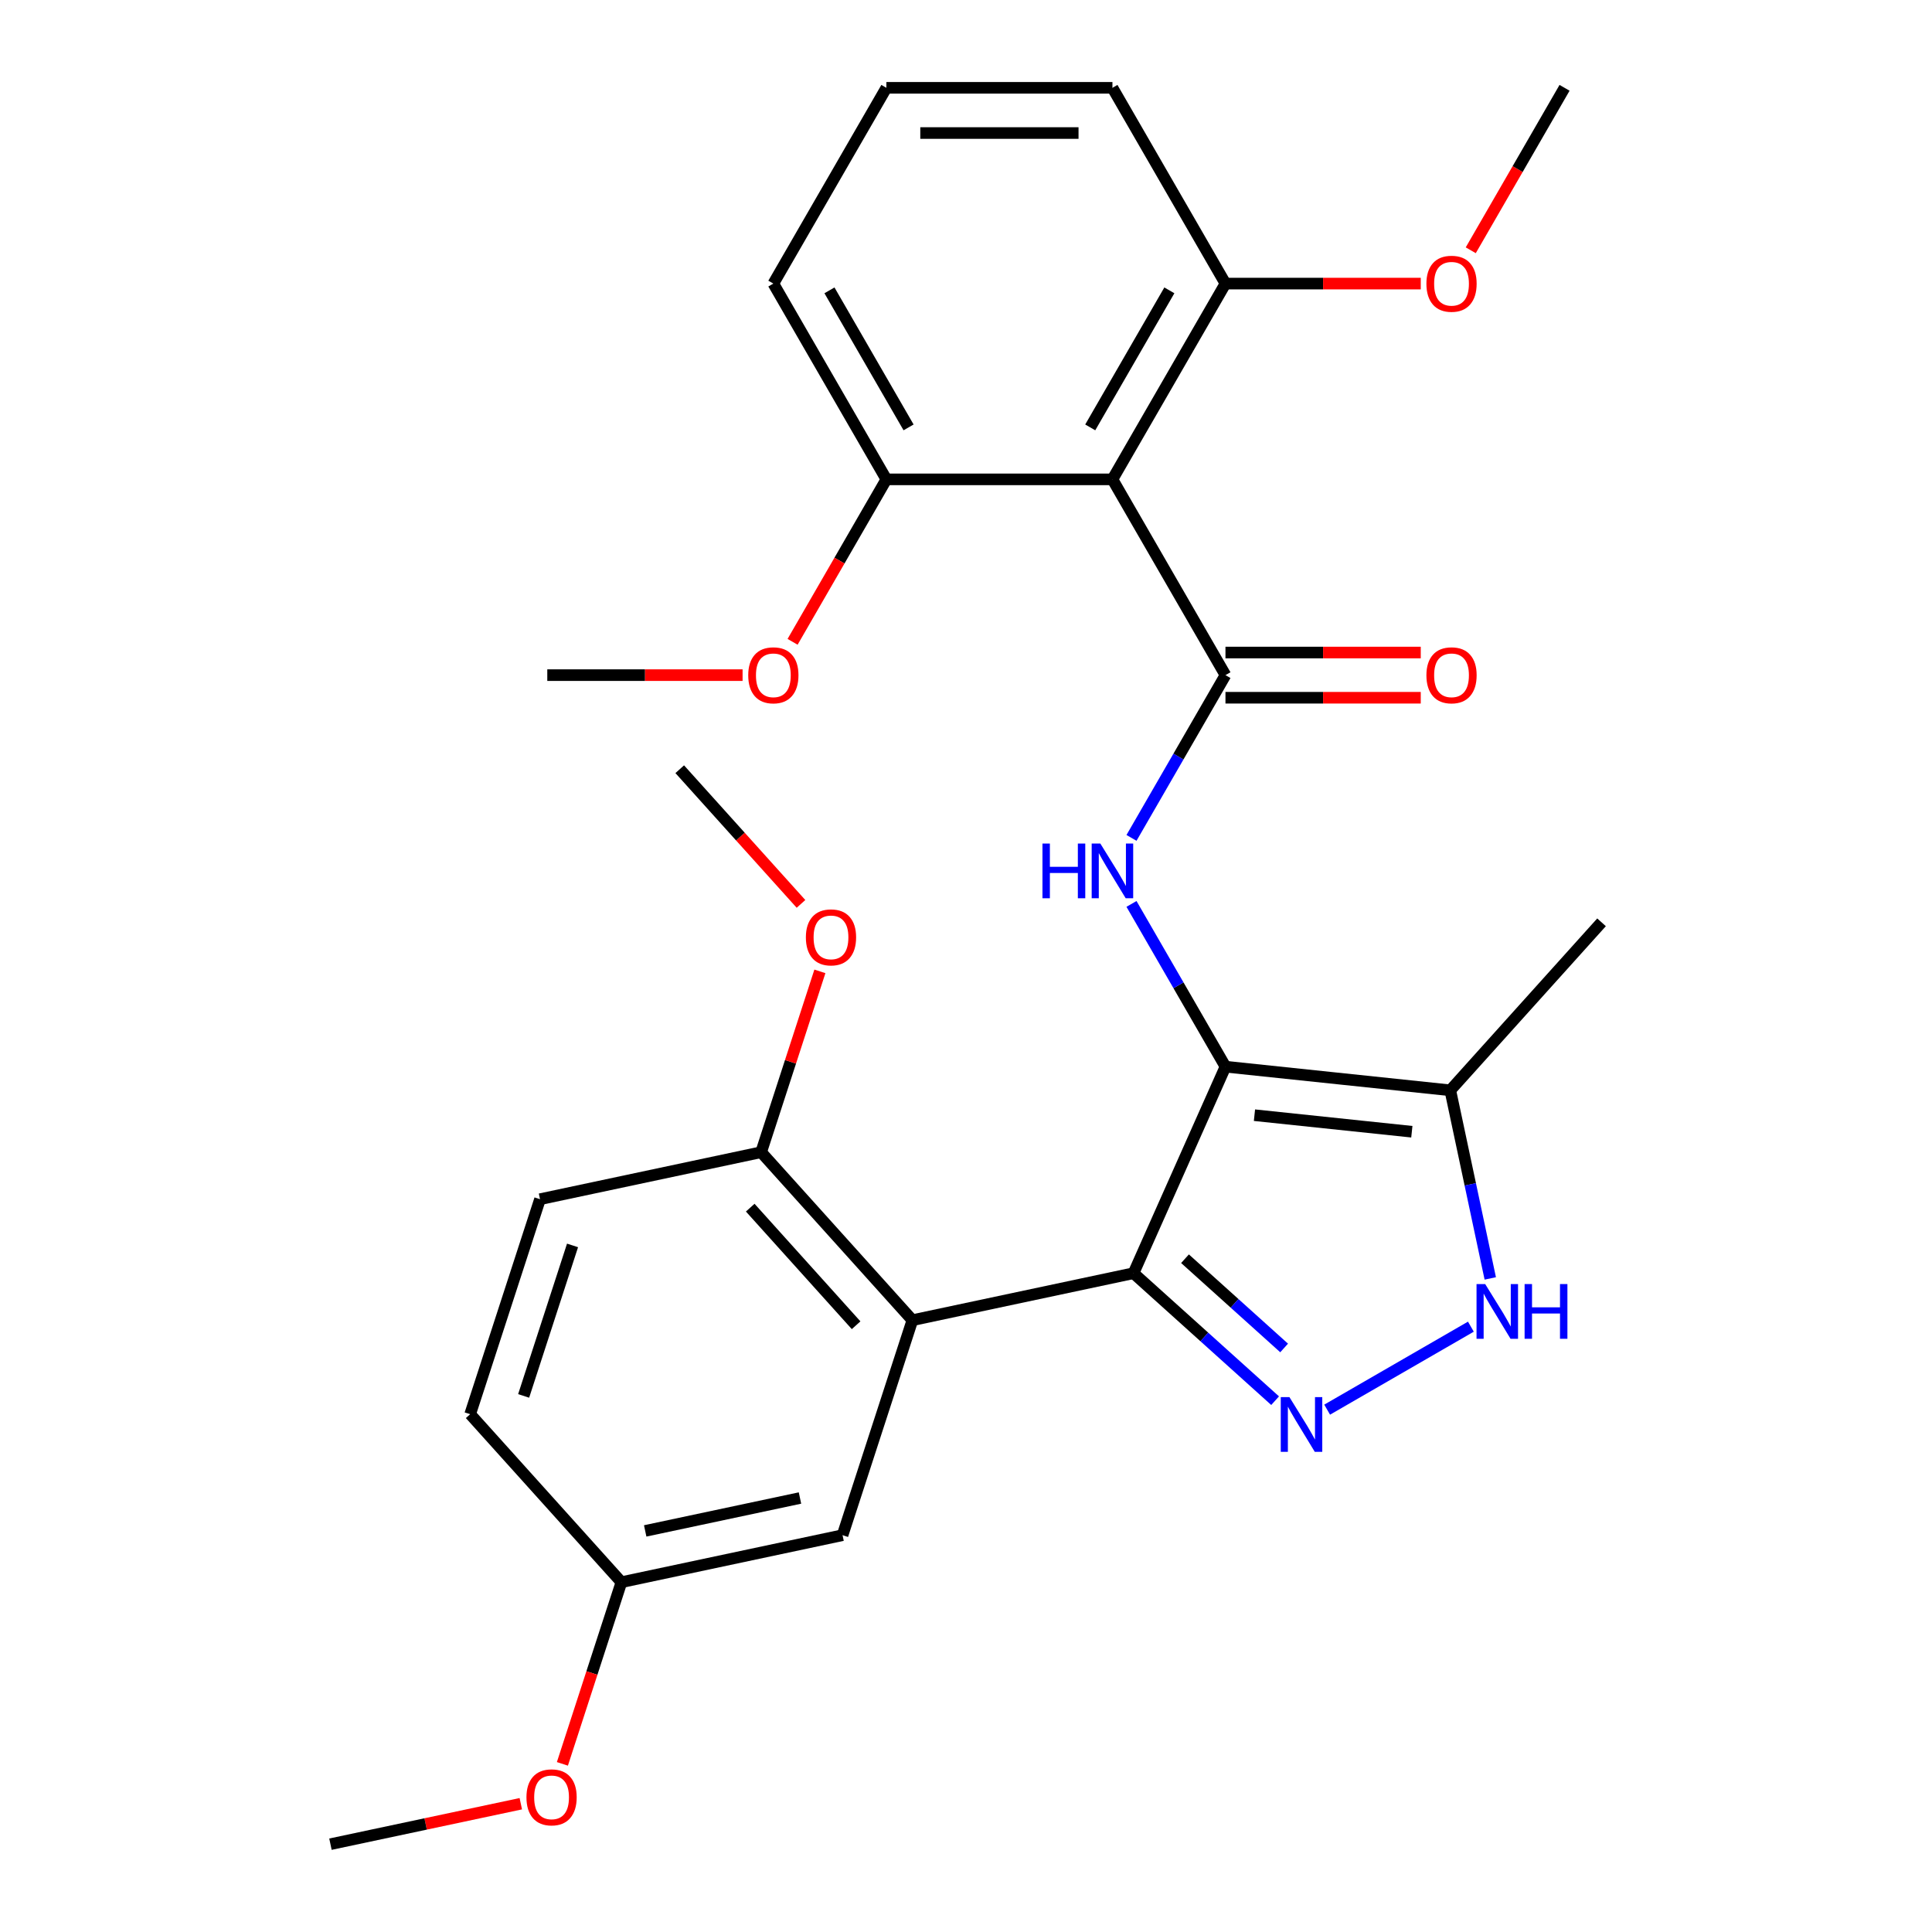 <?xml version='1.0' encoding='iso-8859-1'?>
<svg version='1.1' baseProfile='full'
              xmlns='http://www.w3.org/2000/svg'
                      xmlns:rdkit='http://www.rdkit.org/xml'
                      xmlns:xlink='http://www.w3.org/1999/xlink'
                  xml:space='preserve'
width='1000px' height='1000px' viewBox='0 0 1000 1000'>
<!-- END OF HEADER -->
<rect style='opacity:1.0;fill:#FFFFFF;stroke:none' width='1000' height='1000' x='0' y='0'> </rect>
<path class='bond-0' d='M 586.708,659.003 L 472.257,683.33' style='fill:none;fill-rule:evenodd;stroke:#000000;stroke-width:6px;stroke-linecap:butt;stroke-linejoin:miter;stroke-opacity:1' />
<path class='bond-1' d='M 586.708,659.003 L 634.299,552.111' style='fill:none;fill-rule:evenodd;stroke:#000000;stroke-width:6px;stroke-linecap:butt;stroke-linejoin:miter;stroke-opacity:1' />
<path class='bond-2' d='M 586.708,659.003 L 623.352,691.997' style='fill:none;fill-rule:evenodd;stroke:#000000;stroke-width:6px;stroke-linecap:butt;stroke-linejoin:miter;stroke-opacity:1' />
<path class='bond-2' d='M 623.352,691.997 L 659.996,724.992' style='fill:none;fill-rule:evenodd;stroke:#0000FF;stroke-width:6px;stroke-linecap:butt;stroke-linejoin:miter;stroke-opacity:1' />
<path class='bond-2' d='M 613.359,651.51 L 639.01,674.607' style='fill:none;fill-rule:evenodd;stroke:#000000;stroke-width:6px;stroke-linecap:butt;stroke-linejoin:miter;stroke-opacity:1' />
<path class='bond-2' d='M 639.01,674.607 L 664.661,697.703' style='fill:none;fill-rule:evenodd;stroke:#0000FF;stroke-width:6px;stroke-linecap:butt;stroke-linejoin:miter;stroke-opacity:1' />
<path class='bond-3' d='M 634.299,552.111 L 750.665,564.342' style='fill:none;fill-rule:evenodd;stroke:#000000;stroke-width:6px;stroke-linecap:butt;stroke-linejoin:miter;stroke-opacity:1' />
<path class='bond-3' d='M 649.308,577.219 L 730.764,585.78' style='fill:none;fill-rule:evenodd;stroke:#000000;stroke-width:6px;stroke-linecap:butt;stroke-linejoin:miter;stroke-opacity:1' />
<path class='bond-4' d='M 634.299,552.111 L 609.979,509.988' style='fill:none;fill-rule:evenodd;stroke:#000000;stroke-width:6px;stroke-linecap:butt;stroke-linejoin:miter;stroke-opacity:1' />
<path class='bond-4' d='M 609.979,509.988 L 585.659,467.865' style='fill:none;fill-rule:evenodd;stroke:#0000FF;stroke-width:6px;stroke-linecap:butt;stroke-linejoin:miter;stroke-opacity:1' />
<path class='bond-5' d='M 750.665,564.342 L 761.013,613.024' style='fill:none;fill-rule:evenodd;stroke:#000000;stroke-width:6px;stroke-linecap:butt;stroke-linejoin:miter;stroke-opacity:1' />
<path class='bond-5' d='M 761.013,613.024 L 771.361,661.707' style='fill:none;fill-rule:evenodd;stroke:#0000FF;stroke-width:6px;stroke-linecap:butt;stroke-linejoin:miter;stroke-opacity:1' />
<path class='bond-6' d='M 750.665,564.342 L 828.958,477.388' style='fill:none;fill-rule:evenodd;stroke:#000000;stroke-width:6px;stroke-linecap:butt;stroke-linejoin:miter;stroke-opacity:1' />
<path class='bond-7' d='M 761.327,686.682 L 686.932,729.634' style='fill:none;fill-rule:evenodd;stroke:#0000FF;stroke-width:6px;stroke-linecap:butt;stroke-linejoin:miter;stroke-opacity:1' />
<path class='bond-8' d='M 575.795,248.117 L 634.299,146.786' style='fill:none;fill-rule:evenodd;stroke:#000000;stroke-width:6px;stroke-linecap:butt;stroke-linejoin:miter;stroke-opacity:1' />
<path class='bond-8' d='M 564.304,221.217 L 605.257,150.285' style='fill:none;fill-rule:evenodd;stroke:#000000;stroke-width:6px;stroke-linecap:butt;stroke-linejoin:miter;stroke-opacity:1' />
<path class='bond-9' d='M 575.795,248.117 L 458.788,248.117' style='fill:none;fill-rule:evenodd;stroke:#000000;stroke-width:6px;stroke-linecap:butt;stroke-linejoin:miter;stroke-opacity:1' />
<path class='bond-10' d='M 575.795,248.117 L 634.299,349.449' style='fill:none;fill-rule:evenodd;stroke:#000000;stroke-width:6px;stroke-linecap:butt;stroke-linejoin:miter;stroke-opacity:1' />
<path class='bond-11' d='M 585.659,433.695 L 609.979,391.572' style='fill:none;fill-rule:evenodd;stroke:#0000FF;stroke-width:6px;stroke-linecap:butt;stroke-linejoin:miter;stroke-opacity:1' />
<path class='bond-11' d='M 609.979,391.572 L 634.299,349.449' style='fill:none;fill-rule:evenodd;stroke:#000000;stroke-width:6px;stroke-linecap:butt;stroke-linejoin:miter;stroke-opacity:1' />
<path class='bond-12' d='M 634.299,361.149 L 684.84,361.149' style='fill:none;fill-rule:evenodd;stroke:#000000;stroke-width:6px;stroke-linecap:butt;stroke-linejoin:miter;stroke-opacity:1' />
<path class='bond-12' d='M 684.84,361.149 L 735.381,361.149' style='fill:none;fill-rule:evenodd;stroke:#FF0000;stroke-width:6px;stroke-linecap:butt;stroke-linejoin:miter;stroke-opacity:1' />
<path class='bond-12' d='M 634.299,337.748 L 684.84,337.748' style='fill:none;fill-rule:evenodd;stroke:#000000;stroke-width:6px;stroke-linecap:butt;stroke-linejoin:miter;stroke-opacity:1' />
<path class='bond-12' d='M 684.84,337.748 L 735.381,337.748' style='fill:none;fill-rule:evenodd;stroke:#FF0000;stroke-width:6px;stroke-linecap:butt;stroke-linejoin:miter;stroke-opacity:1' />
<path class='bond-13' d='M 634.299,146.786 L 684.84,146.786' style='fill:none;fill-rule:evenodd;stroke:#000000;stroke-width:6px;stroke-linecap:butt;stroke-linejoin:miter;stroke-opacity:1' />
<path class='bond-13' d='M 684.84,146.786 L 735.381,146.786' style='fill:none;fill-rule:evenodd;stroke:#FF0000;stroke-width:6px;stroke-linecap:butt;stroke-linejoin:miter;stroke-opacity:1' />
<path class='bond-14' d='M 634.299,146.786 L 575.795,45.455' style='fill:none;fill-rule:evenodd;stroke:#000000;stroke-width:6px;stroke-linecap:butt;stroke-linejoin:miter;stroke-opacity:1' />
<path class='bond-15' d='M 458.788,248.117 L 434.514,290.16' style='fill:none;fill-rule:evenodd;stroke:#000000;stroke-width:6px;stroke-linecap:butt;stroke-linejoin:miter;stroke-opacity:1' />
<path class='bond-15' d='M 434.514,290.16 L 410.241,332.203' style='fill:none;fill-rule:evenodd;stroke:#FF0000;stroke-width:6px;stroke-linecap:butt;stroke-linejoin:miter;stroke-opacity:1' />
<path class='bond-16' d='M 458.788,248.117 L 400.284,146.786' style='fill:none;fill-rule:evenodd;stroke:#000000;stroke-width:6px;stroke-linecap:butt;stroke-linejoin:miter;stroke-opacity:1' />
<path class='bond-16' d='M 470.278,221.217 L 429.326,150.285' style='fill:none;fill-rule:evenodd;stroke:#000000;stroke-width:6px;stroke-linecap:butt;stroke-linejoin:miter;stroke-opacity:1' />
<path class='bond-17' d='M 472.257,683.33 L 393.964,596.376' style='fill:none;fill-rule:evenodd;stroke:#000000;stroke-width:6px;stroke-linecap:butt;stroke-linejoin:miter;stroke-opacity:1' />
<path class='bond-17' d='M 443.122,685.946 L 388.317,625.078' style='fill:none;fill-rule:evenodd;stroke:#000000;stroke-width:6px;stroke-linecap:butt;stroke-linejoin:miter;stroke-opacity:1' />
<path class='bond-18' d='M 472.257,683.33 L 436.1,794.61' style='fill:none;fill-rule:evenodd;stroke:#000000;stroke-width:6px;stroke-linecap:butt;stroke-linejoin:miter;stroke-opacity:1' />
<path class='bond-19' d='M 393.964,596.376 L 279.513,620.704' style='fill:none;fill-rule:evenodd;stroke:#000000;stroke-width:6px;stroke-linecap:butt;stroke-linejoin:miter;stroke-opacity:1' />
<path class='bond-20' d='M 393.964,596.376 L 409.169,549.579' style='fill:none;fill-rule:evenodd;stroke:#000000;stroke-width:6px;stroke-linecap:butt;stroke-linejoin:miter;stroke-opacity:1' />
<path class='bond-20' d='M 409.169,549.579 L 424.375,502.781' style='fill:none;fill-rule:evenodd;stroke:#FF0000;stroke-width:6px;stroke-linecap:butt;stroke-linejoin:miter;stroke-opacity:1' />
<path class='bond-21' d='M 436.1,794.61 L 321.649,818.938' style='fill:none;fill-rule:evenodd;stroke:#000000;stroke-width:6px;stroke-linecap:butt;stroke-linejoin:miter;stroke-opacity:1' />
<path class='bond-21' d='M 414.067,775.369 L 333.952,792.399' style='fill:none;fill-rule:evenodd;stroke:#000000;stroke-width:6px;stroke-linecap:butt;stroke-linejoin:miter;stroke-opacity:1' />
<path class='bond-22' d='M 279.513,620.704 L 243.356,731.984' style='fill:none;fill-rule:evenodd;stroke:#000000;stroke-width:6px;stroke-linecap:butt;stroke-linejoin:miter;stroke-opacity:1' />
<path class='bond-22' d='M 296.346,644.627 L 271.036,722.524' style='fill:none;fill-rule:evenodd;stroke:#000000;stroke-width:6px;stroke-linecap:butt;stroke-linejoin:miter;stroke-opacity:1' />
<path class='bond-23' d='M 321.649,818.938 L 243.356,731.984' style='fill:none;fill-rule:evenodd;stroke:#000000;stroke-width:6px;stroke-linecap:butt;stroke-linejoin:miter;stroke-opacity:1' />
<path class='bond-24' d='M 321.649,818.938 L 306.372,865.955' style='fill:none;fill-rule:evenodd;stroke:#000000;stroke-width:6px;stroke-linecap:butt;stroke-linejoin:miter;stroke-opacity:1' />
<path class='bond-24' d='M 306.372,865.955 L 291.095,912.973' style='fill:none;fill-rule:evenodd;stroke:#FF0000;stroke-width:6px;stroke-linecap:butt;stroke-linejoin:miter;stroke-opacity:1' />
<path class='bond-25' d='M 414.594,467.851 L 383.211,432.997' style='fill:none;fill-rule:evenodd;stroke:#FF0000;stroke-width:6px;stroke-linecap:butt;stroke-linejoin:miter;stroke-opacity:1' />
<path class='bond-25' d='M 383.211,432.997 L 351.828,398.143' style='fill:none;fill-rule:evenodd;stroke:#000000;stroke-width:6px;stroke-linecap:butt;stroke-linejoin:miter;stroke-opacity:1' />
<path class='bond-26' d='M 269.567,933.603 L 220.304,944.074' style='fill:none;fill-rule:evenodd;stroke:#FF0000;stroke-width:6px;stroke-linecap:butt;stroke-linejoin:miter;stroke-opacity:1' />
<path class='bond-26' d='M 220.304,944.074 L 171.042,954.545' style='fill:none;fill-rule:evenodd;stroke:#000000;stroke-width:6px;stroke-linecap:butt;stroke-linejoin:miter;stroke-opacity:1' />
<path class='bond-27' d='M 761.263,129.541 L 785.536,87.498' style='fill:none;fill-rule:evenodd;stroke:#FF0000;stroke-width:6px;stroke-linecap:butt;stroke-linejoin:miter;stroke-opacity:1' />
<path class='bond-27' d='M 785.536,87.498 L 809.81,45.455' style='fill:none;fill-rule:evenodd;stroke:#000000;stroke-width:6px;stroke-linecap:butt;stroke-linejoin:miter;stroke-opacity:1' />
<path class='bond-28' d='M 384.359,349.449 L 333.818,349.449' style='fill:none;fill-rule:evenodd;stroke:#FF0000;stroke-width:6px;stroke-linecap:butt;stroke-linejoin:miter;stroke-opacity:1' />
<path class='bond-28' d='M 333.818,349.449 L 283.277,349.449' style='fill:none;fill-rule:evenodd;stroke:#000000;stroke-width:6px;stroke-linecap:butt;stroke-linejoin:miter;stroke-opacity:1' />
<path class='bond-29' d='M 458.788,45.455 L 400.284,146.786' style='fill:none;fill-rule:evenodd;stroke:#000000;stroke-width:6px;stroke-linecap:butt;stroke-linejoin:miter;stroke-opacity:1' />
<path class='bond-30' d='M 458.788,45.455 L 575.795,45.455' style='fill:none;fill-rule:evenodd;stroke:#000000;stroke-width:6px;stroke-linecap:butt;stroke-linejoin:miter;stroke-opacity:1' />
<path class='bond-30' d='M 476.339,68.856 L 558.244,68.856' style='fill:none;fill-rule:evenodd;stroke:#000000;stroke-width:6px;stroke-linecap:butt;stroke-linejoin:miter;stroke-opacity:1' />
<path  class='atom-3' d='M 768.732 664.632
L 778.012 679.632
Q 778.932 681.112, 780.412 683.792
Q 781.892 686.472, 781.972 686.632
L 781.972 664.632
L 785.732 664.632
L 785.732 692.952
L 781.852 692.952
L 771.892 676.552
Q 770.732 674.632, 769.492 672.432
Q 768.292 670.232, 767.932 669.552
L 767.932 692.952
L 764.252 692.952
L 764.252 664.632
L 768.732 664.632
' fill='#0000FF'/>
<path  class='atom-3' d='M 789.132 664.632
L 792.972 664.632
L 792.972 676.672
L 807.452 676.672
L 807.452 664.632
L 811.292 664.632
L 811.292 692.952
L 807.452 692.952
L 807.452 679.872
L 792.972 679.872
L 792.972 692.952
L 789.132 692.952
L 789.132 664.632
' fill='#0000FF'/>
<path  class='atom-4' d='M 667.401 723.136
L 676.681 738.136
Q 677.601 739.616, 679.081 742.296
Q 680.561 744.976, 680.641 745.136
L 680.641 723.136
L 684.401 723.136
L 684.401 751.456
L 680.521 751.456
L 670.561 735.056
Q 669.401 733.136, 668.161 730.936
Q 666.961 728.736, 666.601 728.056
L 666.601 751.456
L 662.921 751.456
L 662.921 723.136
L 667.401 723.136
' fill='#0000FF'/>
<path  class='atom-6' d='M 539.575 436.62
L 543.415 436.62
L 543.415 448.66
L 557.895 448.66
L 557.895 436.62
L 561.735 436.62
L 561.735 464.94
L 557.895 464.94
L 557.895 451.86
L 543.415 451.86
L 543.415 464.94
L 539.575 464.94
L 539.575 436.62
' fill='#0000FF'/>
<path  class='atom-6' d='M 569.535 436.62
L 578.815 451.62
Q 579.735 453.1, 581.215 455.78
Q 582.695 458.46, 582.775 458.62
L 582.775 436.62
L 586.535 436.62
L 586.535 464.94
L 582.655 464.94
L 572.695 448.54
Q 571.535 446.62, 570.295 444.42
Q 569.095 442.22, 568.735 441.54
L 568.735 464.94
L 565.055 464.94
L 565.055 436.62
L 569.535 436.62
' fill='#0000FF'/>
<path  class='atom-8' d='M 738.306 349.529
Q 738.306 342.729, 741.666 338.929
Q 745.026 335.129, 751.306 335.129
Q 757.586 335.129, 760.946 338.929
Q 764.306 342.729, 764.306 349.529
Q 764.306 356.409, 760.906 360.329
Q 757.506 364.209, 751.306 364.209
Q 745.066 364.209, 741.666 360.329
Q 738.306 356.449, 738.306 349.529
M 751.306 361.009
Q 755.626 361.009, 757.946 358.129
Q 760.306 355.209, 760.306 349.529
Q 760.306 343.969, 757.946 341.169
Q 755.626 338.329, 751.306 338.329
Q 746.986 338.329, 744.626 341.129
Q 742.306 343.929, 742.306 349.529
Q 742.306 355.249, 744.626 358.129
Q 746.986 361.009, 751.306 361.009
' fill='#FF0000'/>
<path  class='atom-18' d='M 417.121 485.176
Q 417.121 478.376, 420.481 474.576
Q 423.841 470.776, 430.121 470.776
Q 436.401 470.776, 439.761 474.576
Q 443.121 478.376, 443.121 485.176
Q 443.121 492.056, 439.721 495.976
Q 436.321 499.856, 430.121 499.856
Q 423.881 499.856, 420.481 495.976
Q 417.121 492.096, 417.121 485.176
M 430.121 496.656
Q 434.441 496.656, 436.761 493.776
Q 439.121 490.856, 439.121 485.176
Q 439.121 479.616, 436.761 476.816
Q 434.441 473.976, 430.121 473.976
Q 425.801 473.976, 423.441 476.776
Q 421.121 479.576, 421.121 485.176
Q 421.121 490.896, 423.441 493.776
Q 425.801 496.656, 430.121 496.656
' fill='#FF0000'/>
<path  class='atom-19' d='M 272.492 930.298
Q 272.492 923.498, 275.852 919.698
Q 279.212 915.898, 285.492 915.898
Q 291.772 915.898, 295.132 919.698
Q 298.492 923.498, 298.492 930.298
Q 298.492 937.178, 295.092 941.098
Q 291.692 944.978, 285.492 944.978
Q 279.252 944.978, 275.852 941.098
Q 272.492 937.218, 272.492 930.298
M 285.492 941.778
Q 289.812 941.778, 292.132 938.898
Q 294.492 935.978, 294.492 930.298
Q 294.492 924.738, 292.132 921.938
Q 289.812 919.098, 285.492 919.098
Q 281.172 919.098, 278.812 921.898
Q 276.492 924.698, 276.492 930.298
Q 276.492 936.018, 278.812 938.898
Q 281.172 941.778, 285.492 941.778
' fill='#FF0000'/>
<path  class='atom-22' d='M 738.306 146.866
Q 738.306 140.066, 741.666 136.266
Q 745.026 132.466, 751.306 132.466
Q 757.586 132.466, 760.946 136.266
Q 764.306 140.066, 764.306 146.866
Q 764.306 153.746, 760.906 157.666
Q 757.506 161.546, 751.306 161.546
Q 745.066 161.546, 741.666 157.666
Q 738.306 153.786, 738.306 146.866
M 751.306 158.346
Q 755.626 158.346, 757.946 155.466
Q 760.306 152.546, 760.306 146.866
Q 760.306 141.306, 757.946 138.506
Q 755.626 135.666, 751.306 135.666
Q 746.986 135.666, 744.626 138.466
Q 742.306 141.266, 742.306 146.866
Q 742.306 152.586, 744.626 155.466
Q 746.986 158.346, 751.306 158.346
' fill='#FF0000'/>
<path  class='atom-23' d='M 387.284 349.529
Q 387.284 342.729, 390.644 338.929
Q 394.004 335.129, 400.284 335.129
Q 406.564 335.129, 409.924 338.929
Q 413.284 342.729, 413.284 349.529
Q 413.284 356.409, 409.884 360.329
Q 406.484 364.209, 400.284 364.209
Q 394.044 364.209, 390.644 360.329
Q 387.284 356.449, 387.284 349.529
M 400.284 361.009
Q 404.604 361.009, 406.924 358.129
Q 409.284 355.209, 409.284 349.529
Q 409.284 343.969, 406.924 341.169
Q 404.604 338.329, 400.284 338.329
Q 395.964 338.329, 393.604 341.129
Q 391.284 343.929, 391.284 349.529
Q 391.284 355.249, 393.604 358.129
Q 395.964 361.009, 400.284 361.009
' fill='#FF0000'/>
</svg>
